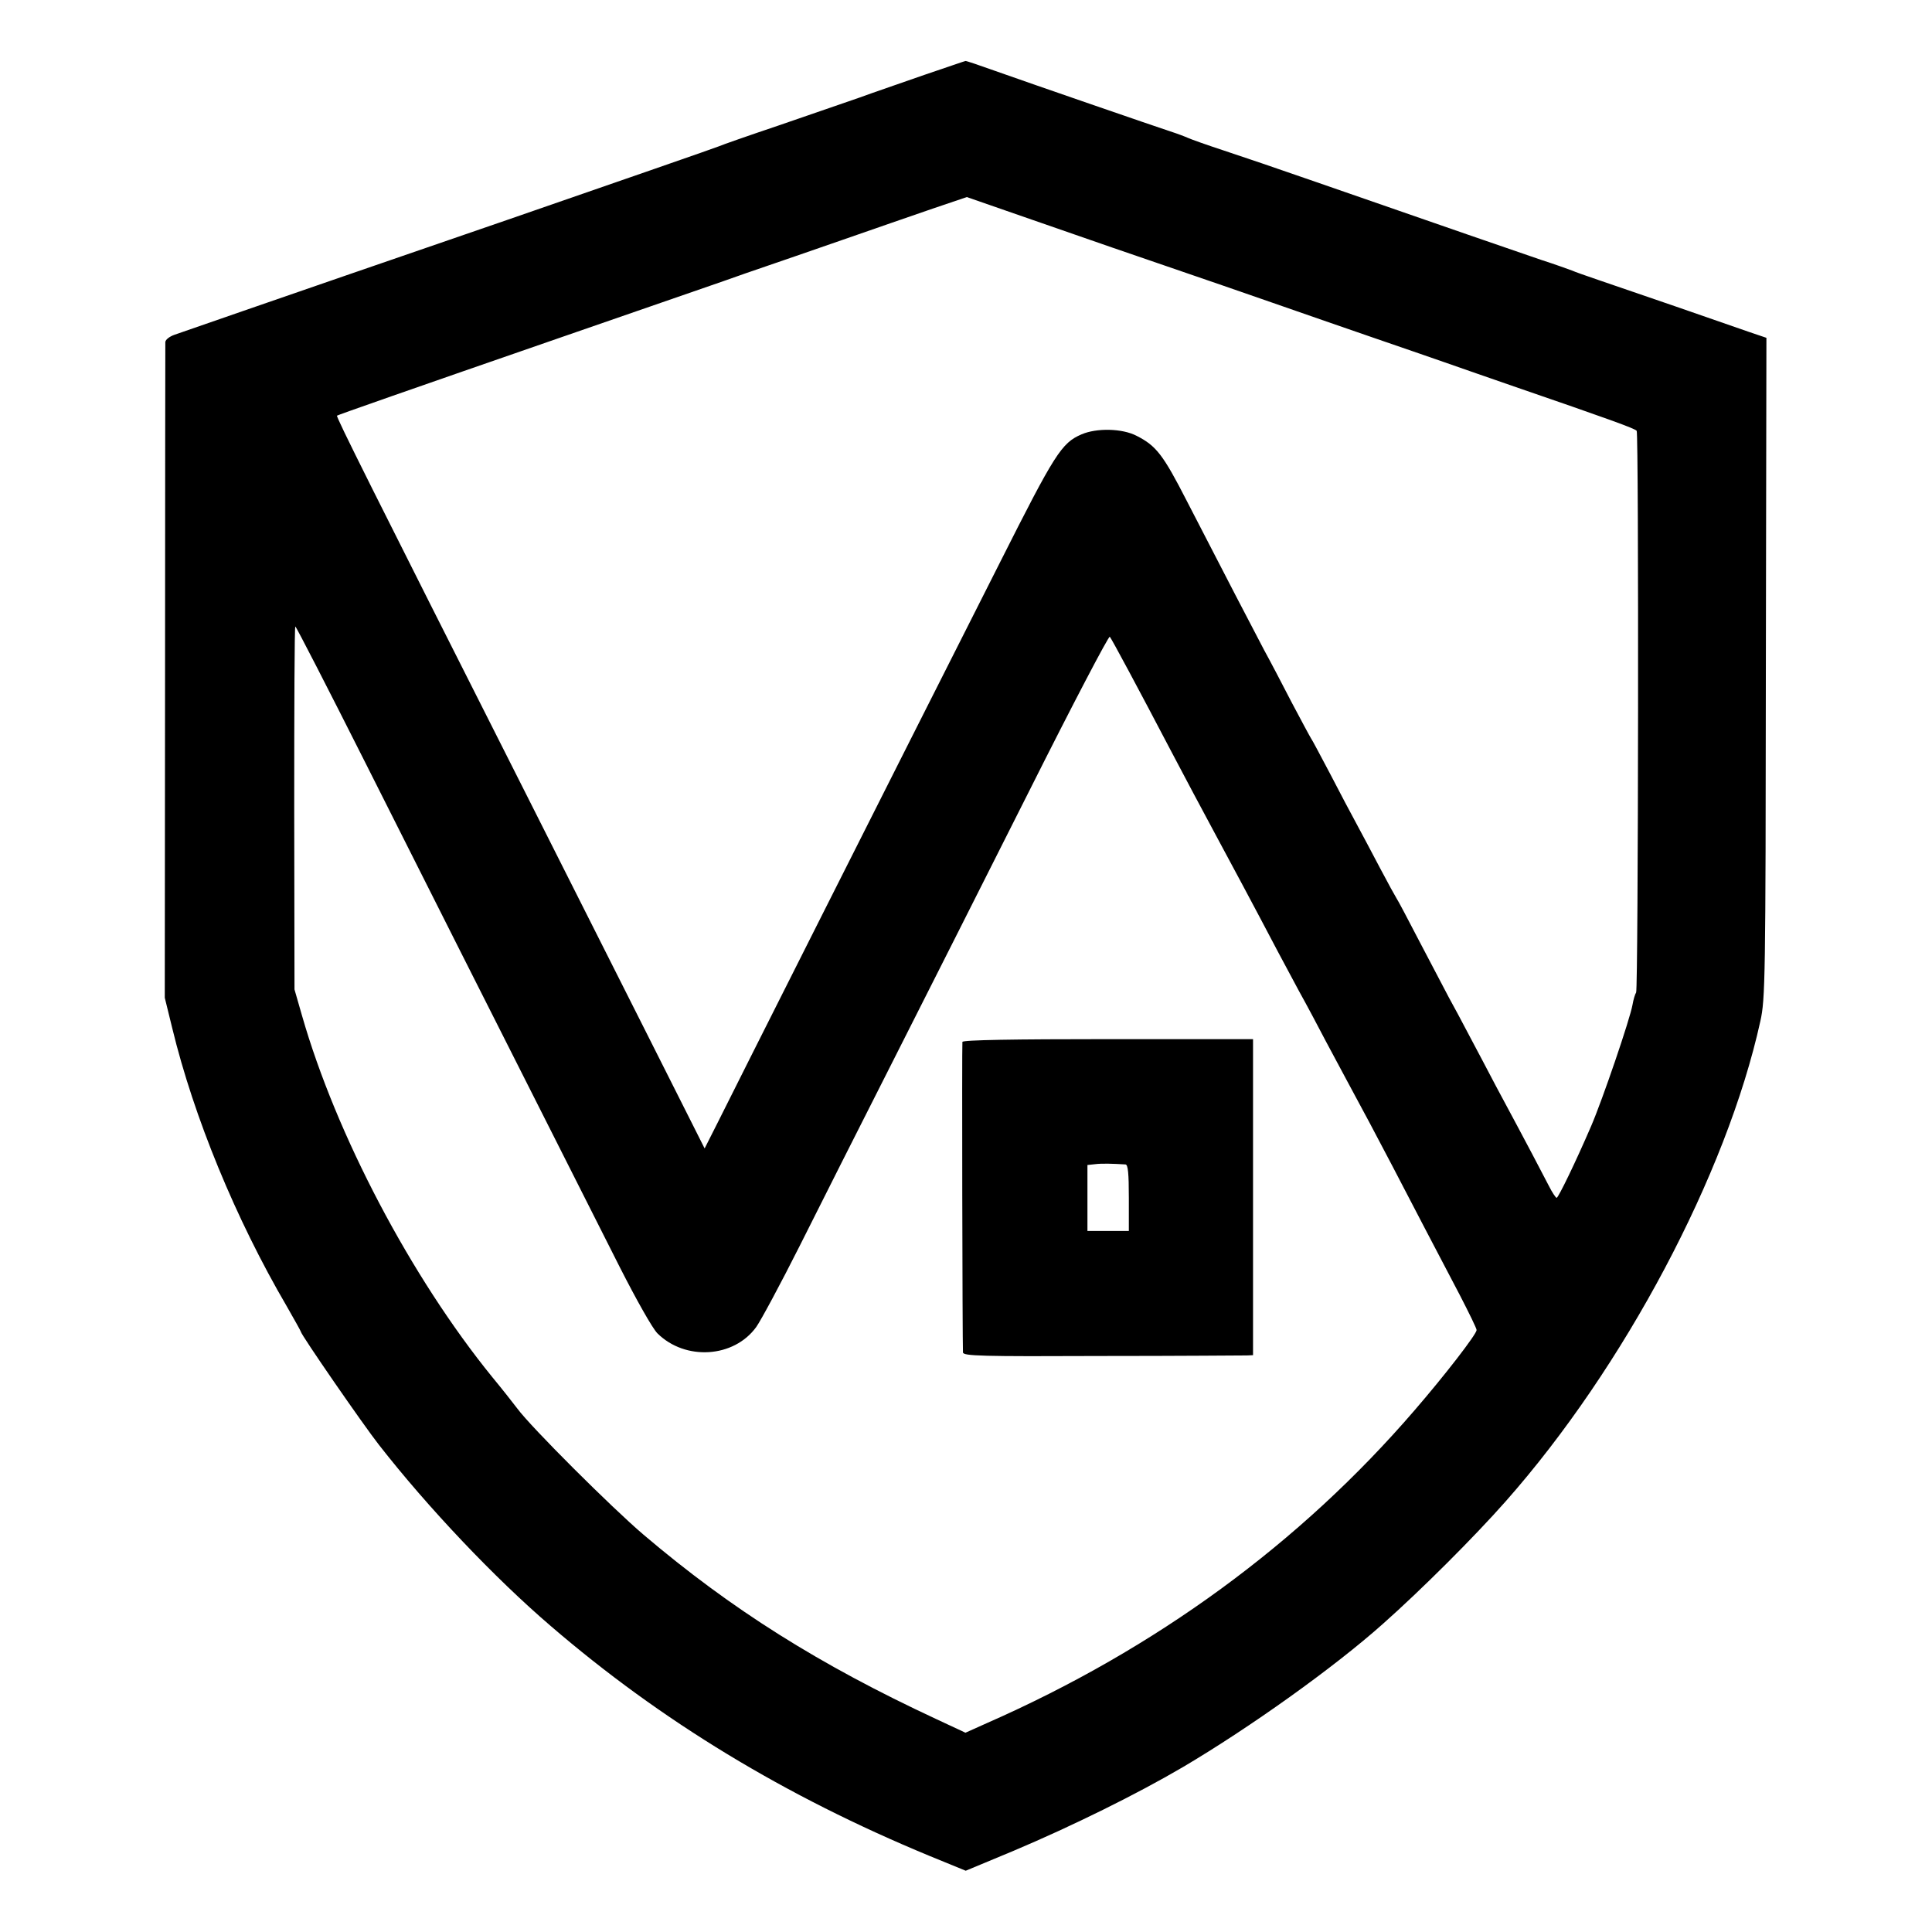 <?xml version="1.0" standalone="no"?>
<!DOCTYPE svg PUBLIC "-//W3C//DTD SVG 20010904//EN"
 "http://www.w3.org/TR/2001/REC-SVG-20010904/DTD/svg10.dtd">
<svg version="1.0" xmlns="http://www.w3.org/2000/svg"
 width="700pt" height="700pt" viewBox="0 0 700 700"
 preserveAspectRatio="xMidYMid meet">
<g transform="translate(0,700) scale(0.1,-0.1)"
fill="#000000" stroke="none">
<path d="M3350 6729 c-80 -28 -188 -65 -240 -84 -52 -18 -183 -63 -290 -100
-107 -36 -204 -70 -215 -75 -11 -5 -355 -124 -765 -266 -410 -141 -842 -290
-960 -331 -118 -41 -230 -80 -248 -86 -17 -6 -32 -17 -33 -26 0 -9 -1 -547 -1
-1196 l-1 -1180 27 -110 c78 -322 230 -692 415 -1008 28 -49 51 -90 51 -92 0
-10 225 -336 283 -410 178 -228 419 -482 622 -656 401 -345 850 -617 1372
-833 l132 -54 173 72 c213 90 446 205 613 303 244 144 549 362 725 519 140
124 332 316 445 444 429 485 801 1186 923 1740 18 80 19 153 20 1280 l2 1196
-62 21 c-35 12 -155 54 -268 93 -113 39 -239 82 -280 96 -41 14 -84 29 -95 34
-11 4 -60 22 -110 38 -88 30 -346 119 -815 282 -129 45 -282 97 -340 116 -58
19 -114 39 -125 44 -11 5 -40 16 -65 24 -55 18 -496 170 -637 220 -56 20 -103
36 -105 35 -2 0 -68 -23 -148 -50z m680 -626 c135 -46 270 -93 300 -103 30
-10 154 -53 275 -95 121 -42 290 -101 375 -130 85 -29 200 -69 255 -88 55 -19
168 -59 250 -87 343 -118 440 -153 445 -161 8 -12 6 -2022 -2 -2035 -4 -6 -10
-26 -13 -44 -9 -52 -109 -345 -150 -440 -55 -128 -119 -260 -125 -260 -3 0
-16 19 -28 43 -20 39 -78 150 -192 362 -26 50 -69 131 -95 180 -26 50 -60 113
-75 140 -15 28 -62 118 -105 200 -43 83 -81 155 -85 160 -4 6 -31 55 -60 110
-29 55 -67 127 -85 160 -18 33 -61 114 -95 180 -35 66 -66 125 -70 130 -4 6
-35 64 -70 130 -34 66 -79 152 -100 190 -39 74 -142 272 -280 540 -86 168
-111 200 -182 236 -52 27 -145 29 -200 5 -72 -31 -97 -71 -294 -462 -402 -795
-980 -1943 -1024 -2032 l-47 -93 -218 433 c-120 238 -316 627 -435 863 -557
1103 -683 1355 -679 1359 4 3 249 89 824 288 234 81 422 146 575 199 47 17
117 41 155 54 39 13 162 56 275 95 113 39 261 91 329 114 l124 42 141 -49 c78
-27 251 -87 386 -134z m-2705 -1869 c216 -430 384 -762 921 -1826 60 -118 118
-221 136 -239 101 -100 277 -89 358 23 17 24 88 156 157 293 69 138 221 439
338 670 117 231 340 673 496 983 155 309 286 559 290 555 7 -8 104 -189 224
-418 37 -71 115 -217 172 -323 57 -106 123 -229 146 -273 23 -44 53 -101 67
-127 14 -26 48 -90 76 -142 29 -52 73 -135 99 -185 26 -49 60 -112 75 -140 64
-118 101 -188 165 -310 76 -147 154 -295 244 -467 33 -64 61 -121 61 -127 0
-15 -116 -165 -225 -291 -414 -481 -937 -864 -1549 -1133 l-78 -35 -107 50
c-421 196 -740 396 -1060 668 -115 98 -407 389 -457 457 -16 21 -56 72 -90
113 -295 363 -566 878 -690 1311 l-27 94 -1 658 c0 361 1 657 4 657 3 0 118
-224 255 -496z"/>
<path d="M3487 3225 c-2 -9 0 -1085 2 -1125 1 -13 63 -15 504 -13 276 0 512 2
525 2 l22 1 0 573 0 572 -525 0 c-341 0 -526 -3 -528 -10z m591 -444 c9 -1 12
-32 12 -121 l0 -120 -75 0 -75 0 0 119 0 120 28 3 c23 3 64 2 110 -1z"/>
</g>
</svg>
